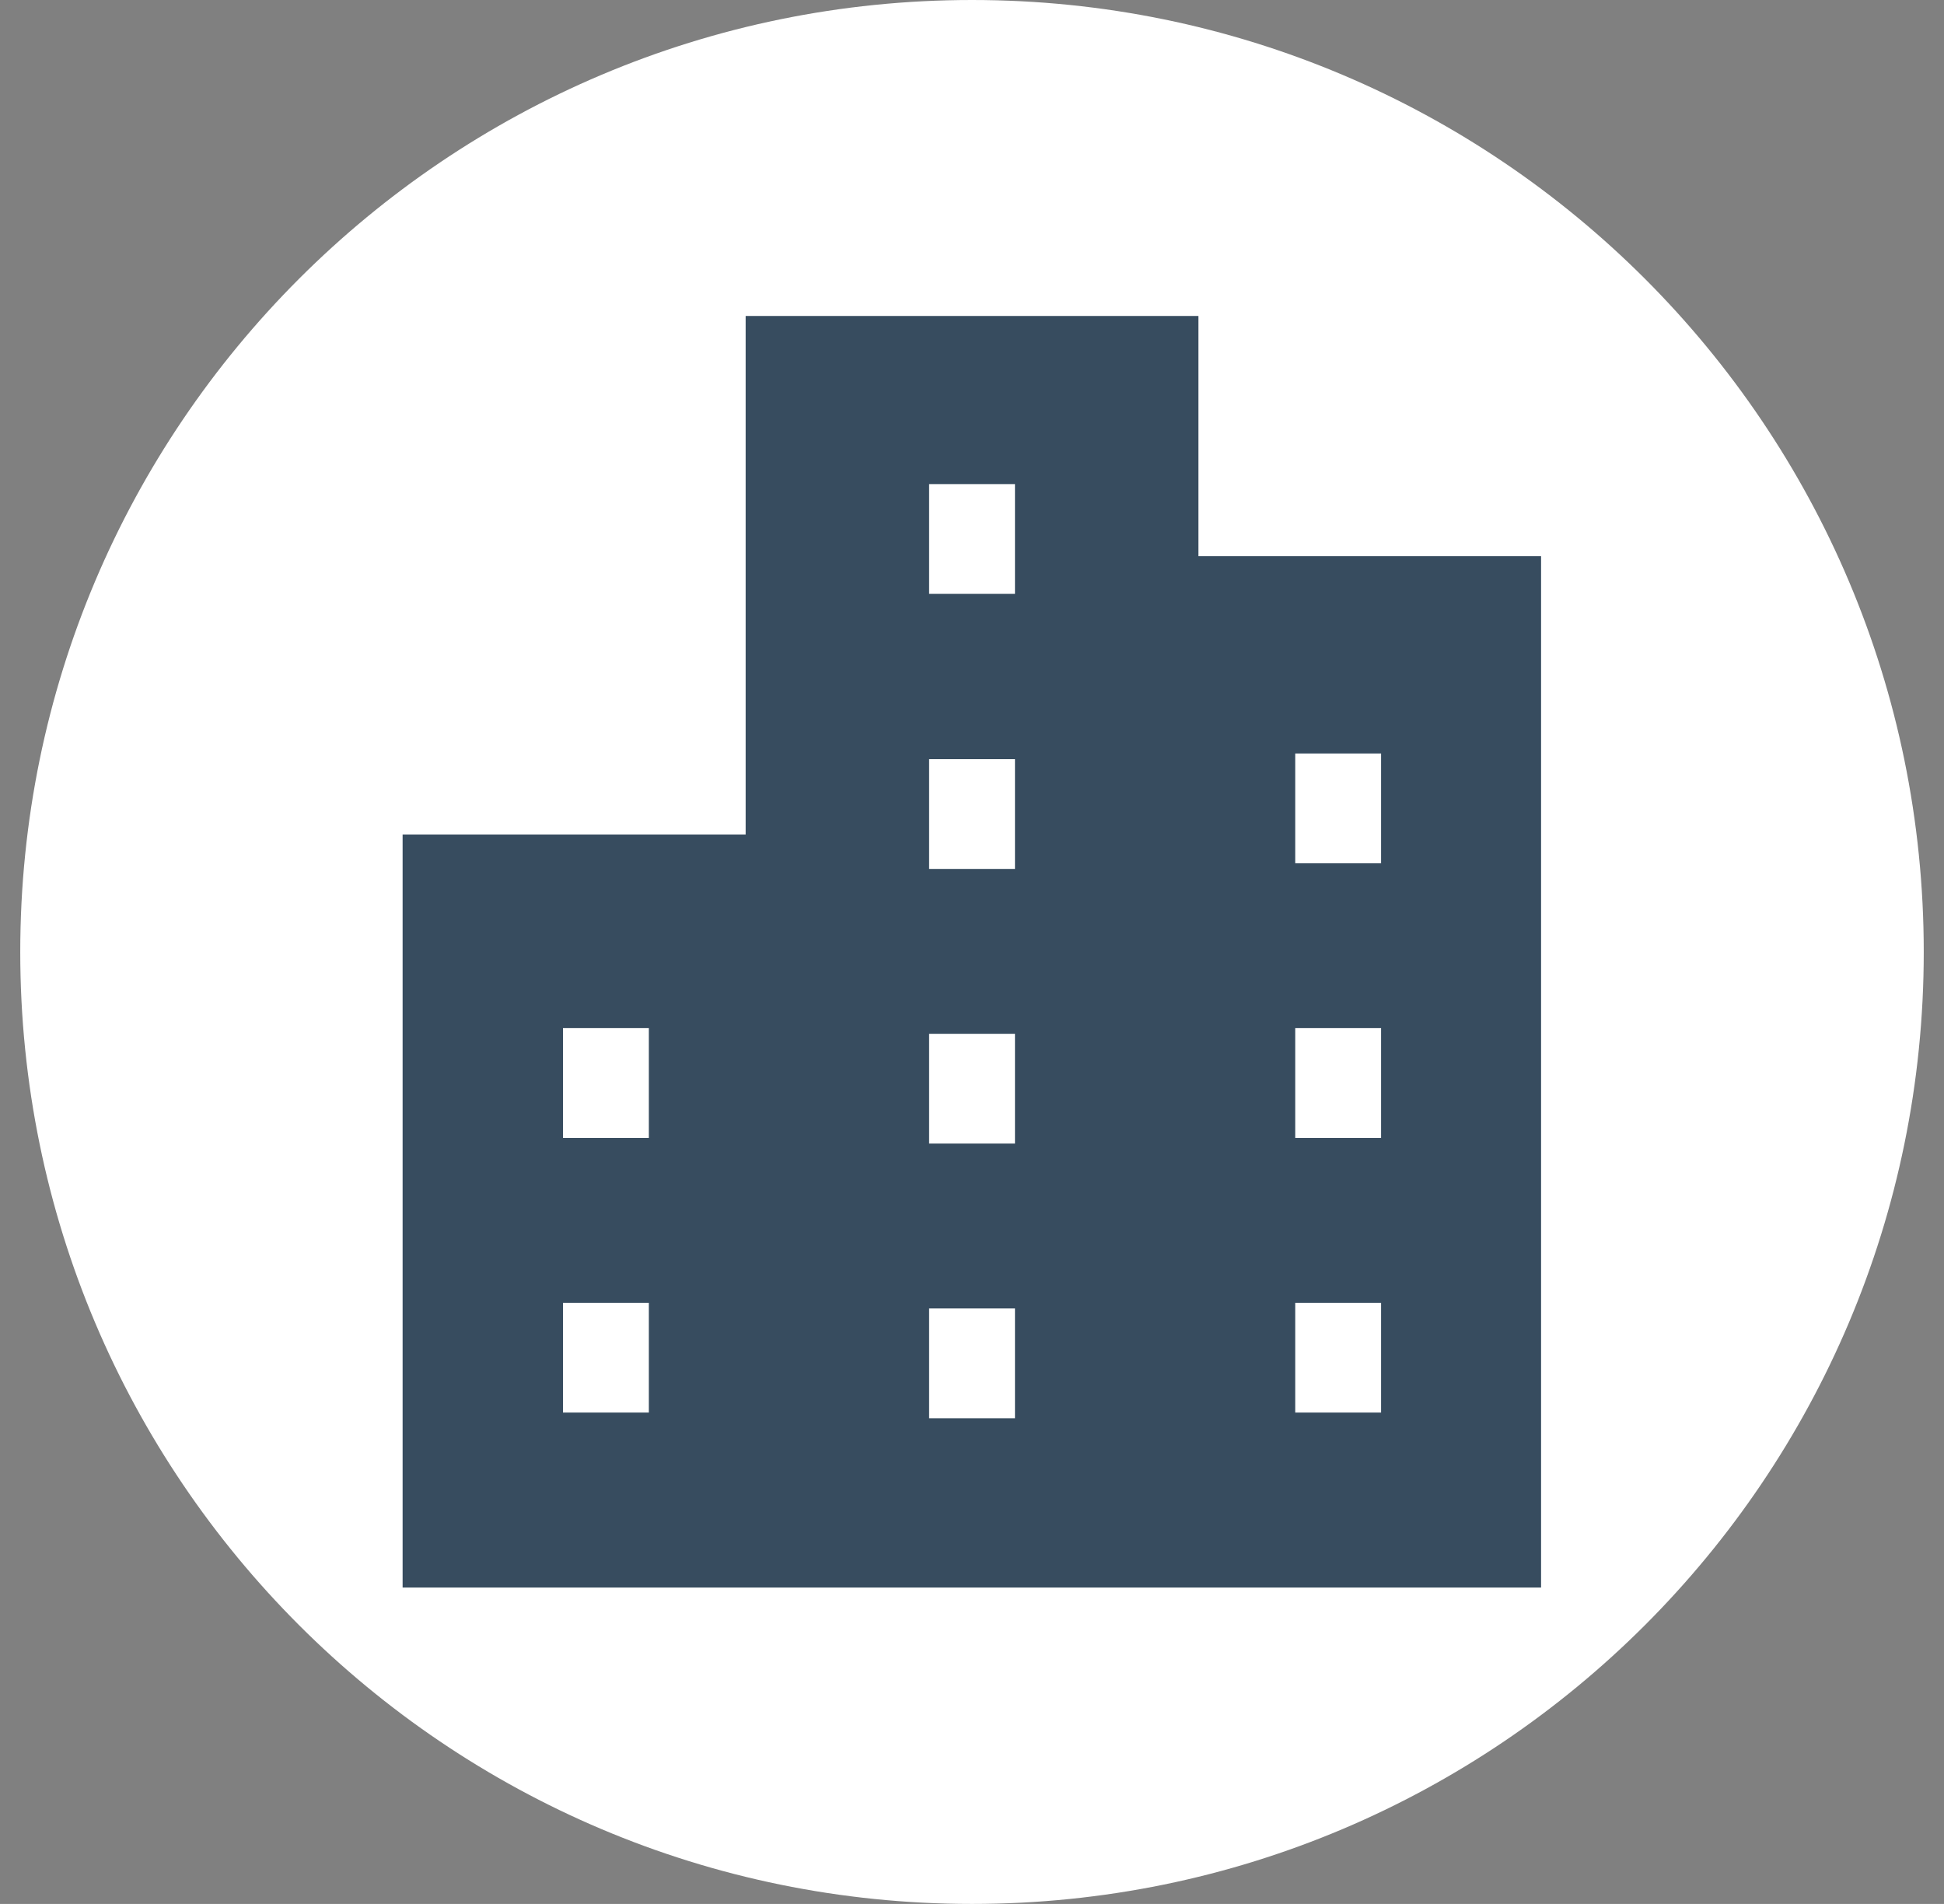 <svg width="48" height="47" viewBox="0 0 48 47" fill="none" xmlns="http://www.w3.org/2000/svg"><rect x="0" y="0" width="48" height="47" fill="#808080" stroke="none"/><g clip-path="url(#clip0_1419_1886)"><path d="M24 47c12.979 0 23.5-10.521 23.5-23.5S36.979 0 24 0 .5 10.521.5 23.5 11.021 47 24 47z" fill="#fff"/><path d="M29.591 13.73V7.8h-11.18v12.8h-8.47v18.59h28.11V13.73h-8.47.01zm-13.57 21.14h-2.12v-2.71h2.12v2.71zm0-6.78h-2.12v-2.71h2.12v2.71zm9.04 6.92h-2.12V32.3h2.12v2.71zm0-6.78h-2.12v-2.71h2.12v2.71zm0-6.78h-2.12v-2.71h2.12v2.71zm0-6.79h-2.12v-2.71h2.12v2.71zm9.04 20.21h-2.12v-2.71h2.12v2.71zm0-6.78h-2.12v-2.71h2.12v2.71zm0-6.78h-2.12V18.6h2.12v2.71z" fill="#374C5F"/></g></svg>